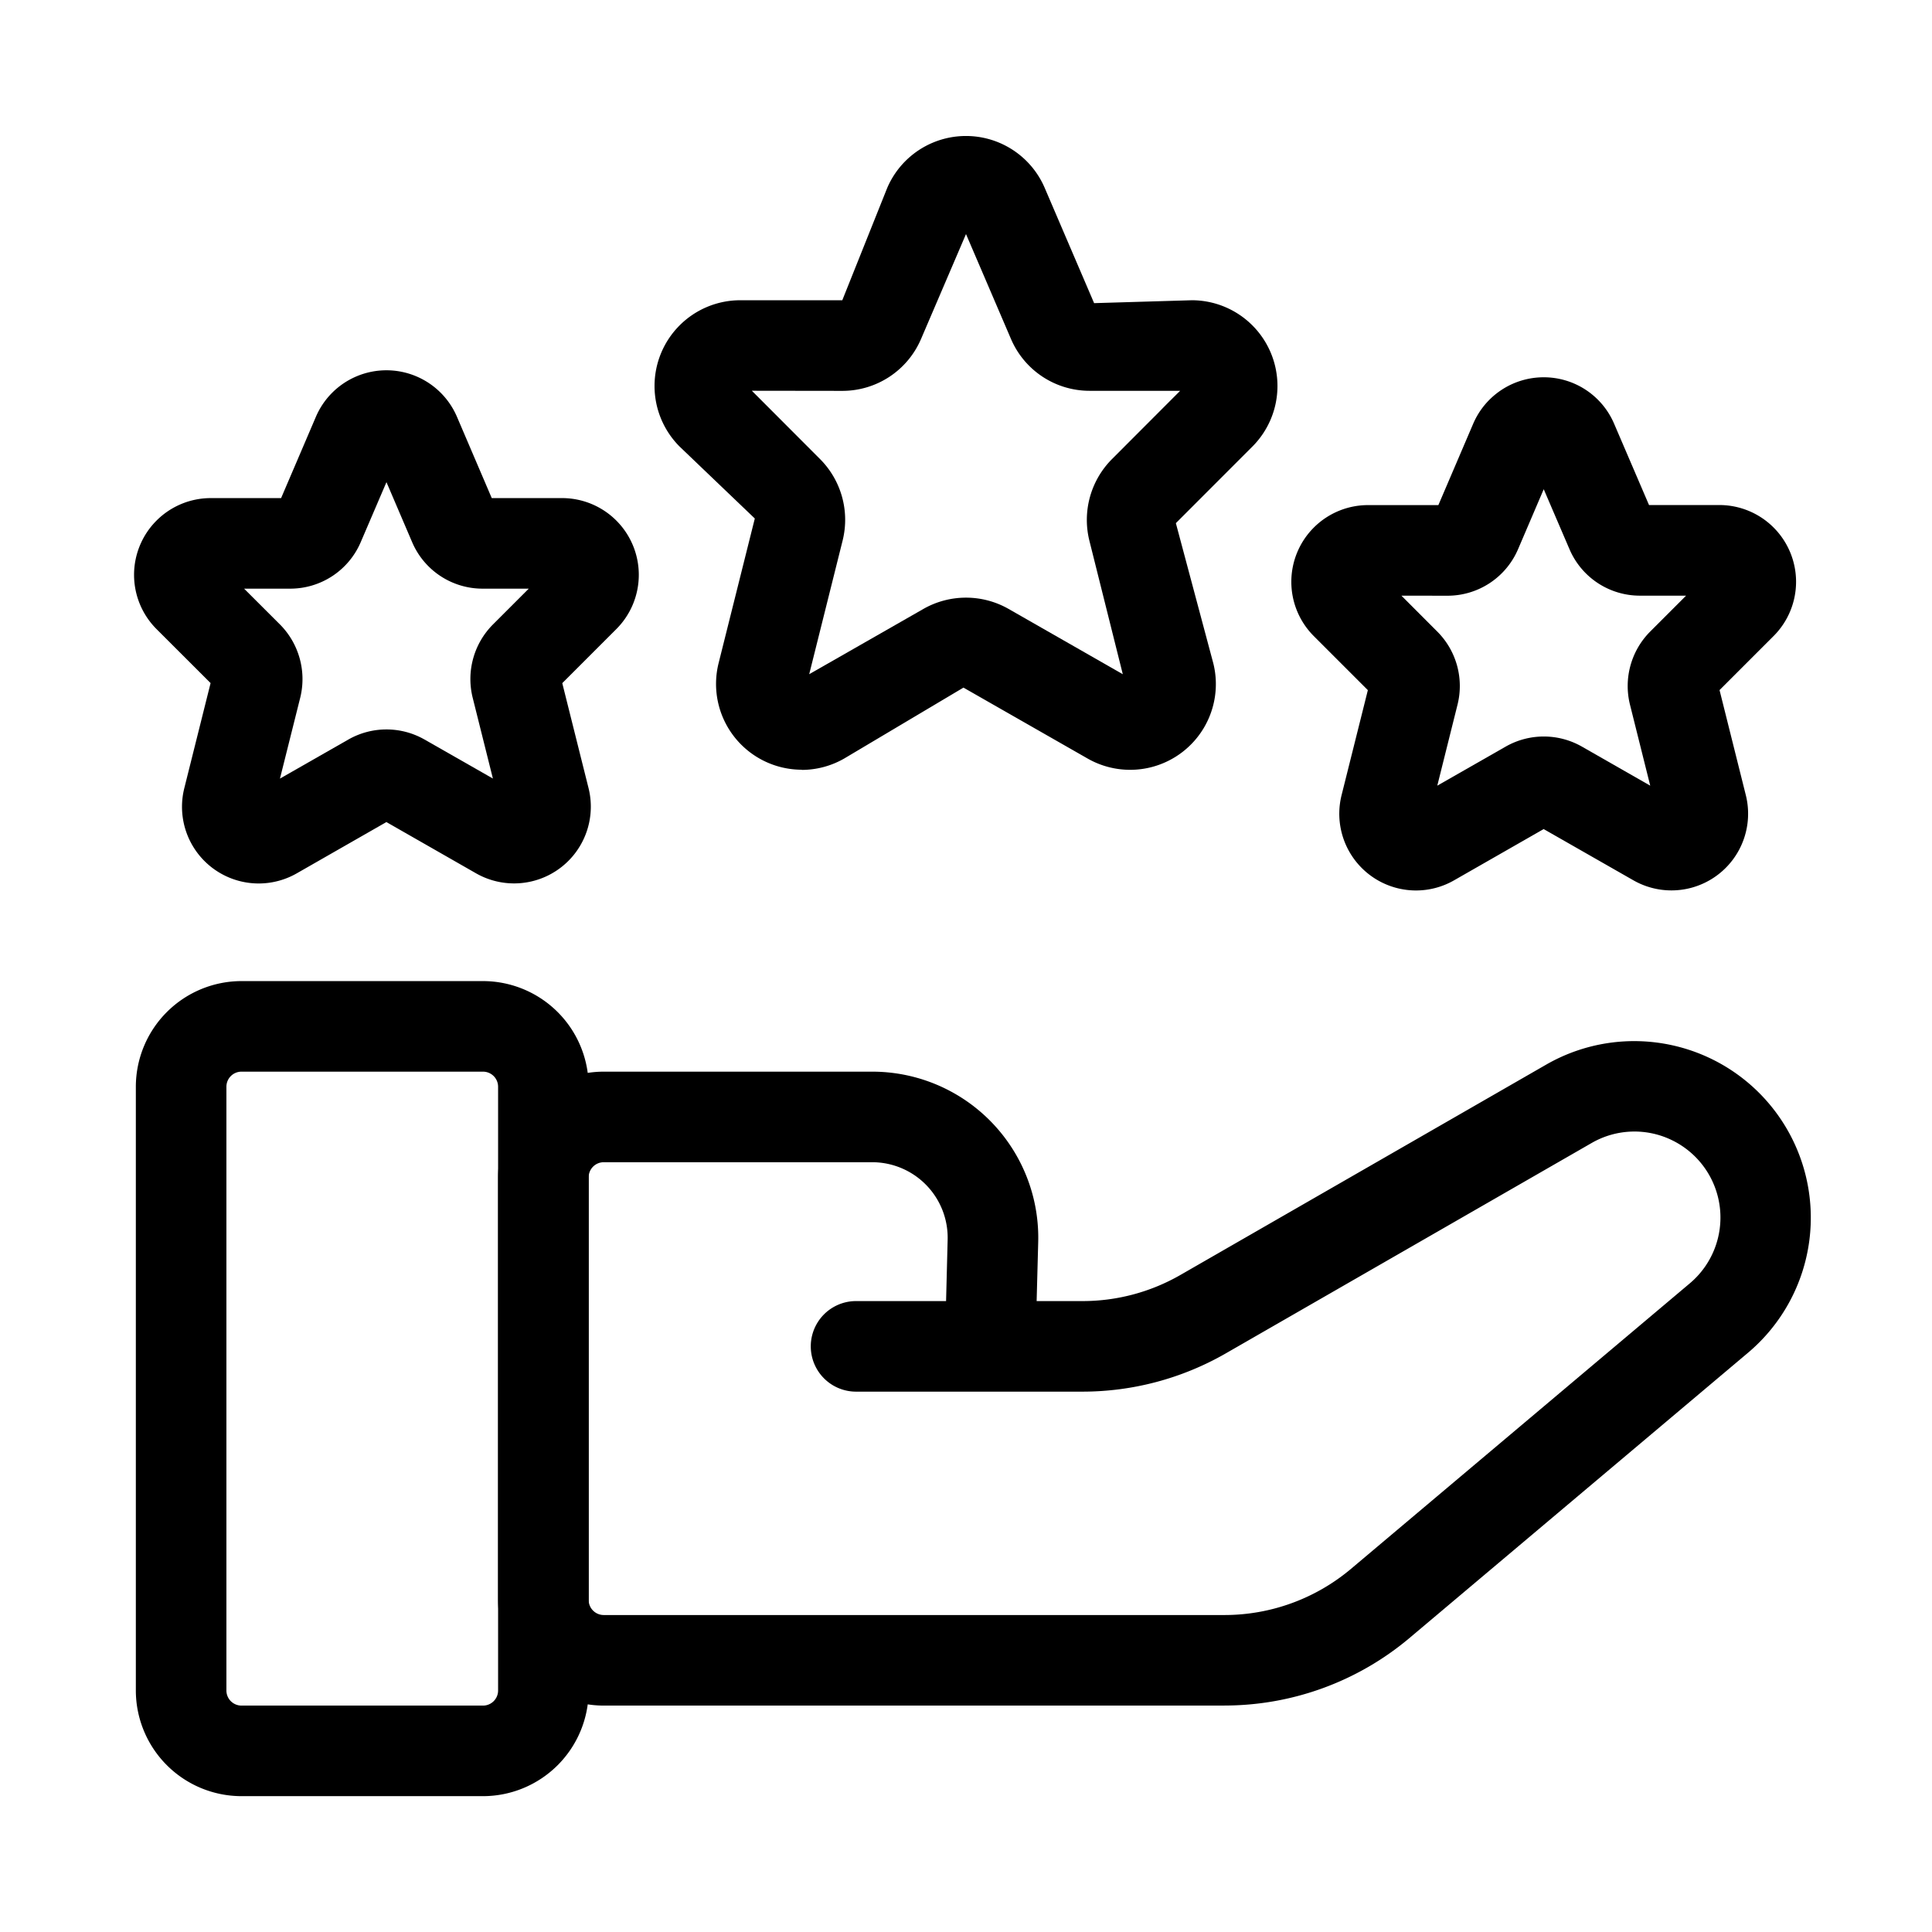 <svg viewBox="0 0 32 32" xmlns="http://www.w3.org/2000/svg"><g id="Layer_2" data-name="Layer 2"><path d="m20.282 28.25h-10.282a1.752 1.752 0 0 1 -1.75-1.75v-7a1.752 1.752 0 0 1 1.75-1.75h4.446a2.75 2.75 0 0 1 2.75 2.822l-.026.978h.762a3.251 3.251 0 0 0 1.62-.433l6.062-3.486a2.925 2.925 0 0 1 3.342 4.772l-5.612 4.729a4.761 4.761 0 0 1 -3.062 1.117zm-10.282-9a.25.25 0 0 0 -.25.25v7a.25.25 0 0 0 .25.25h10.282a3.256 3.256 0 0 0 2.095-.765l5.612-4.729a1.424 1.424 0 0 0 -.28-2.363 1.419 1.419 0 0 0 -1.347.039l-6.062 3.486a4.764 4.764 0 0 1 -2.368.632h-3.753a.75.75 0 1 1 0-1.5h1.491l.026-1.017a1.251 1.251 0 0 0 -1.25-1.283z"/><path d="m8 29.75h-4a1.752 1.752 0 0 1 -1.75-1.75v-10a1.752 1.752 0 0 1 1.75-1.75h4a1.752 1.752 0 0 1 1.75 1.75v10a1.752 1.752 0 0 1 -1.75 1.75zm-4-12a.25.25 0 0 0 -.25.25v10a.25.25 0 0 0 .25.25h4a.25.25 0 0 0 .25-.25v-10a.25.25 0 0 0 -.25-.25z"/><path d="m13.28 12.749a1.421 1.421 0 0 1 -1.378-1.764l.6-2.397-1.246-1.192a1.42 1.42 0 0 1 1.003-2.423h1.692l.744-1.86v-0a1.419 1.419 0 0 1 2.609 0l.818 1.908 1.618-.048a1.42 1.42 0 0 1 1.003 2.424l-1.267 1.268.62 2.321a1.42 1.42 0 0 1 -2.083 1.577l-2.055-1.174-1.976 1.175a1.417 1.417 0 0 1 -.704.188zm-.827-6.277 1.13 1.132a1.424 1.424 0 0 1 .374 1.347l-.554 2.216 1.893-1.082a1.425 1.425 0 0 1 1.408 0l1.893 1.082-.554-2.214a1.427 1.427 0 0 1 .376-1.35l1.128-1.13h-1.498a1.416 1.416 0 0 1 -1.305-.861l-.744-1.735-.744 1.736a1.417 1.417 0 0 1 -1.305.861z"/><path d="m23.453 14.749a1.271 1.271 0 0 1 -1.232-1.58l.435-1.738-.895-.895a1.271 1.271 0 0 1 .898-2.17h1.165l.576-1.346a1.27 1.27 0 0 1 1.168-.771h.002a1.266 1.266 0 0 1 1.166.772l.577 1.344h1.165a1.271 1.271 0 0 1 .898 2.17l-.895.895.435 1.739a1.27 1.27 0 0 1 -1.863 1.411l-1.485-.848-1.484.849a1.269 1.269 0 0 1 -.631.168zm-.241-4.883.595.596a1.275 1.275 0 0 1 .335 1.206l-.336 1.345 1.133-.647a1.275 1.275 0 0 1 1.262 0l1.132.647-.336-1.344a1.278 1.278 0 0 1 .333-1.206l.597-.597h-.764a1.268 1.268 0 0 1 -1.168-.771l-.426-.992-.425.993a1.27 1.27 0 0 1 -1.169.771zm-.466 1.657.001 0z"/><path d="m8.516 14.632a1.269 1.269 0 0 1 -.631-.167l-1.485-.849-1.484.849a1.27 1.27 0 0 1 -1.863-1.412l.435-1.739-.895-.894a1.271 1.271 0 0 1 .898-2.17h1.165l.576-1.346a1.271 1.271 0 0 1 2.337 0l.576 1.346h1.165a1.271 1.271 0 0 1 .898 2.17l-.895.895.435 1.738a1.271 1.271 0 0 1 -1.232 1.579zm-4.473-4.882.596.595a1.284 1.284 0 0 1 .335 1.206l-.337 1.345 1.133-.647a1.274 1.274 0 0 1 1.26-.001l1.134.647-.336-1.343a1.28 1.28 0 0 1 .335-1.207l.595-.595h-.764a1.268 1.268 0 0 1 -1.168-.771l-.425-.993-.426.993a1.269 1.269 0 0 1 -1.168.771z"/></g></svg>